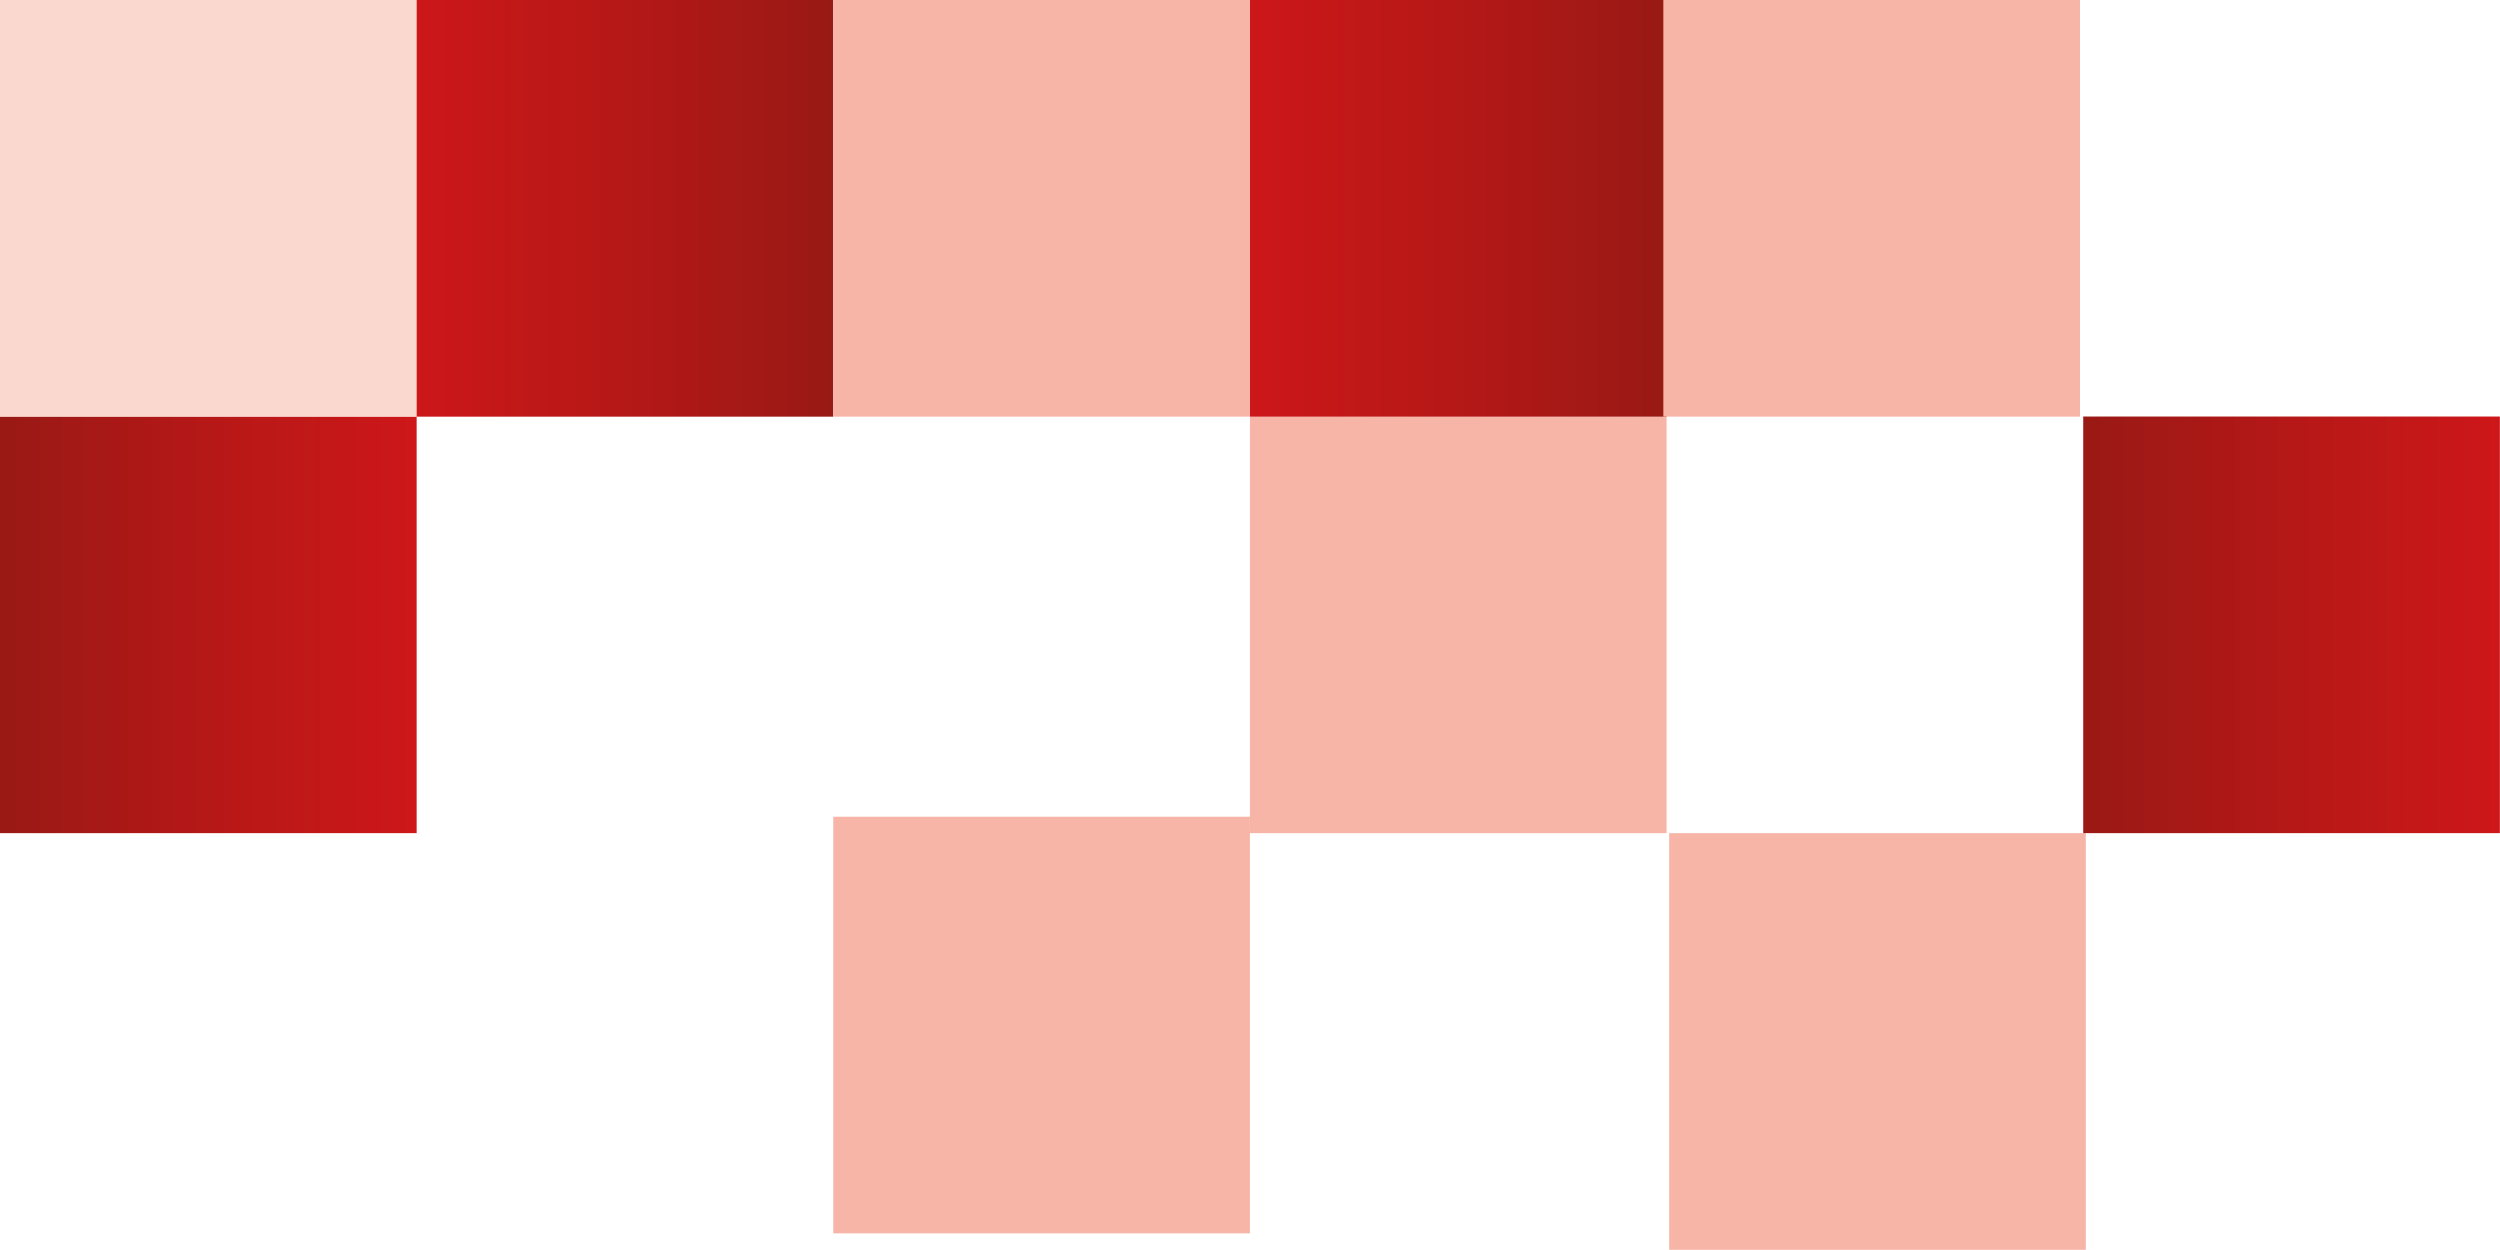 <?xml version="1.0" encoding="UTF-8"?> <svg xmlns="http://www.w3.org/2000/svg" xmlns:xlink="http://www.w3.org/1999/xlink" id="Слой_1" data-name="Слой 1" viewBox="0 0 192.97 96.47"> <defs> <style>.cls-1{fill:none;}.cls-2{fill:#f7b5a8;}.cls-3{clip-path:url(#clip-path);}.cls-4{fill:url(#Безымянный_градиент_4);}.cls-5{clip-path:url(#clip-path-2);}.cls-6{fill:url(#Безымянный_градиент_4-2);}.cls-7{fill:#fbd8cf;}.cls-8{clip-path:url(#clip-path-3);}.cls-9{fill:url(#Безымянный_градиент_4-3);}.cls-10{clip-path:url(#clip-path-4);}.cls-11{fill:url(#Безымянный_градиент_4-4);}</style> <clipPath id="clip-path" transform="translate(-2454.7 -2615.07)"> <rect class="cls-1" x="2454.7" y="2647.22" width="32.16" height="32.16"></rect> </clipPath> <linearGradient id="Безымянный_градиент_4" x1="-77.11" y1="5276.34" x2="-76.11" y2="5276.34" gradientTransform="matrix(-31.83, 0, 0, 31.83, -2422.7, -167919.36)" gradientUnits="userSpaceOnUse"> <stop offset="0" stop-color="#cd1719"></stop> <stop offset="0.46" stop-color="#b71817"></stop> <stop offset="1" stop-color="#991915"></stop> </linearGradient> <clipPath id="clip-path-2" transform="translate(-2454.7 -2615.07)"> <rect class="cls-1" x="2615.5" y="2647.22" width="32.16" height="32.16"></rect> </clipPath> <linearGradient id="Безымянный_градиент_4-2" x1="-77.11" y1="5276.34" x2="-76.11" y2="5276.34" gradientTransform="matrix(-31.83, 0, 0, 31.83, -2261.9, -167919.36)" xlink:href="#Безымянный_градиент_4"></linearGradient> <clipPath id="clip-path-3" transform="translate(-2454.7 -2615.07)"> <rect class="cls-1" x="2486.86" y="2615.07" width="32.16" height="32.16"></rect> </clipPath> <linearGradient id="Безымянный_градиент_4-3" x1="77.11" y1="5276.34" x2="78.11" y2="5276.34" gradientTransform="translate(-2422.37 -167951.52) scale(31.83)" xlink:href="#Безымянный_градиент_4"></linearGradient> <clipPath id="clip-path-4" transform="translate(-2454.7 -2615.07)"> <rect class="cls-1" x="2551.18" y="2615.07" width="32.16" height="32.16"></rect> </clipPath> <linearGradient id="Безымянный_градиент_4-4" x1="77.11" y1="5276.34" x2="78.11" y2="5276.34" gradientTransform="translate(-2358.05 -167951.52) scale(31.83)" xlink:href="#Безымянный_градиент_4"></linearGradient> </defs> <title>element3</title> <rect class="cls-2" x="128.84" y="64.31" width="32.16" height="32.16"></rect> <rect class="cls-2" x="64.32" y="63.04" width="32.16" height="32.16"></rect> <g class="cls-3"> <rect class="cls-4" y="32.15" width="32.16" height="32.16"></rect> </g> <g class="cls-5"> <rect class="cls-6" x="160.8" y="32.15" width="32.16" height="32.16"></rect> </g> <rect class="cls-2" x="96.48" y="32.15" width="32.16" height="32.16"></rect> <rect class="cls-7" width="32.16" height="32.16"></rect> <g class="cls-8"> <rect class="cls-9" x="32.16" width="32.16" height="32.16"></rect> </g> <g class="cls-10"> <rect class="cls-11" x="96.48" width="32.16" height="32.16"></rect> </g> <rect class="cls-2" x="64.32" width="32.16" height="32.16"></rect> <rect class="cls-2" x="128.39" width="32.16" height="32.16"></rect> </svg> 